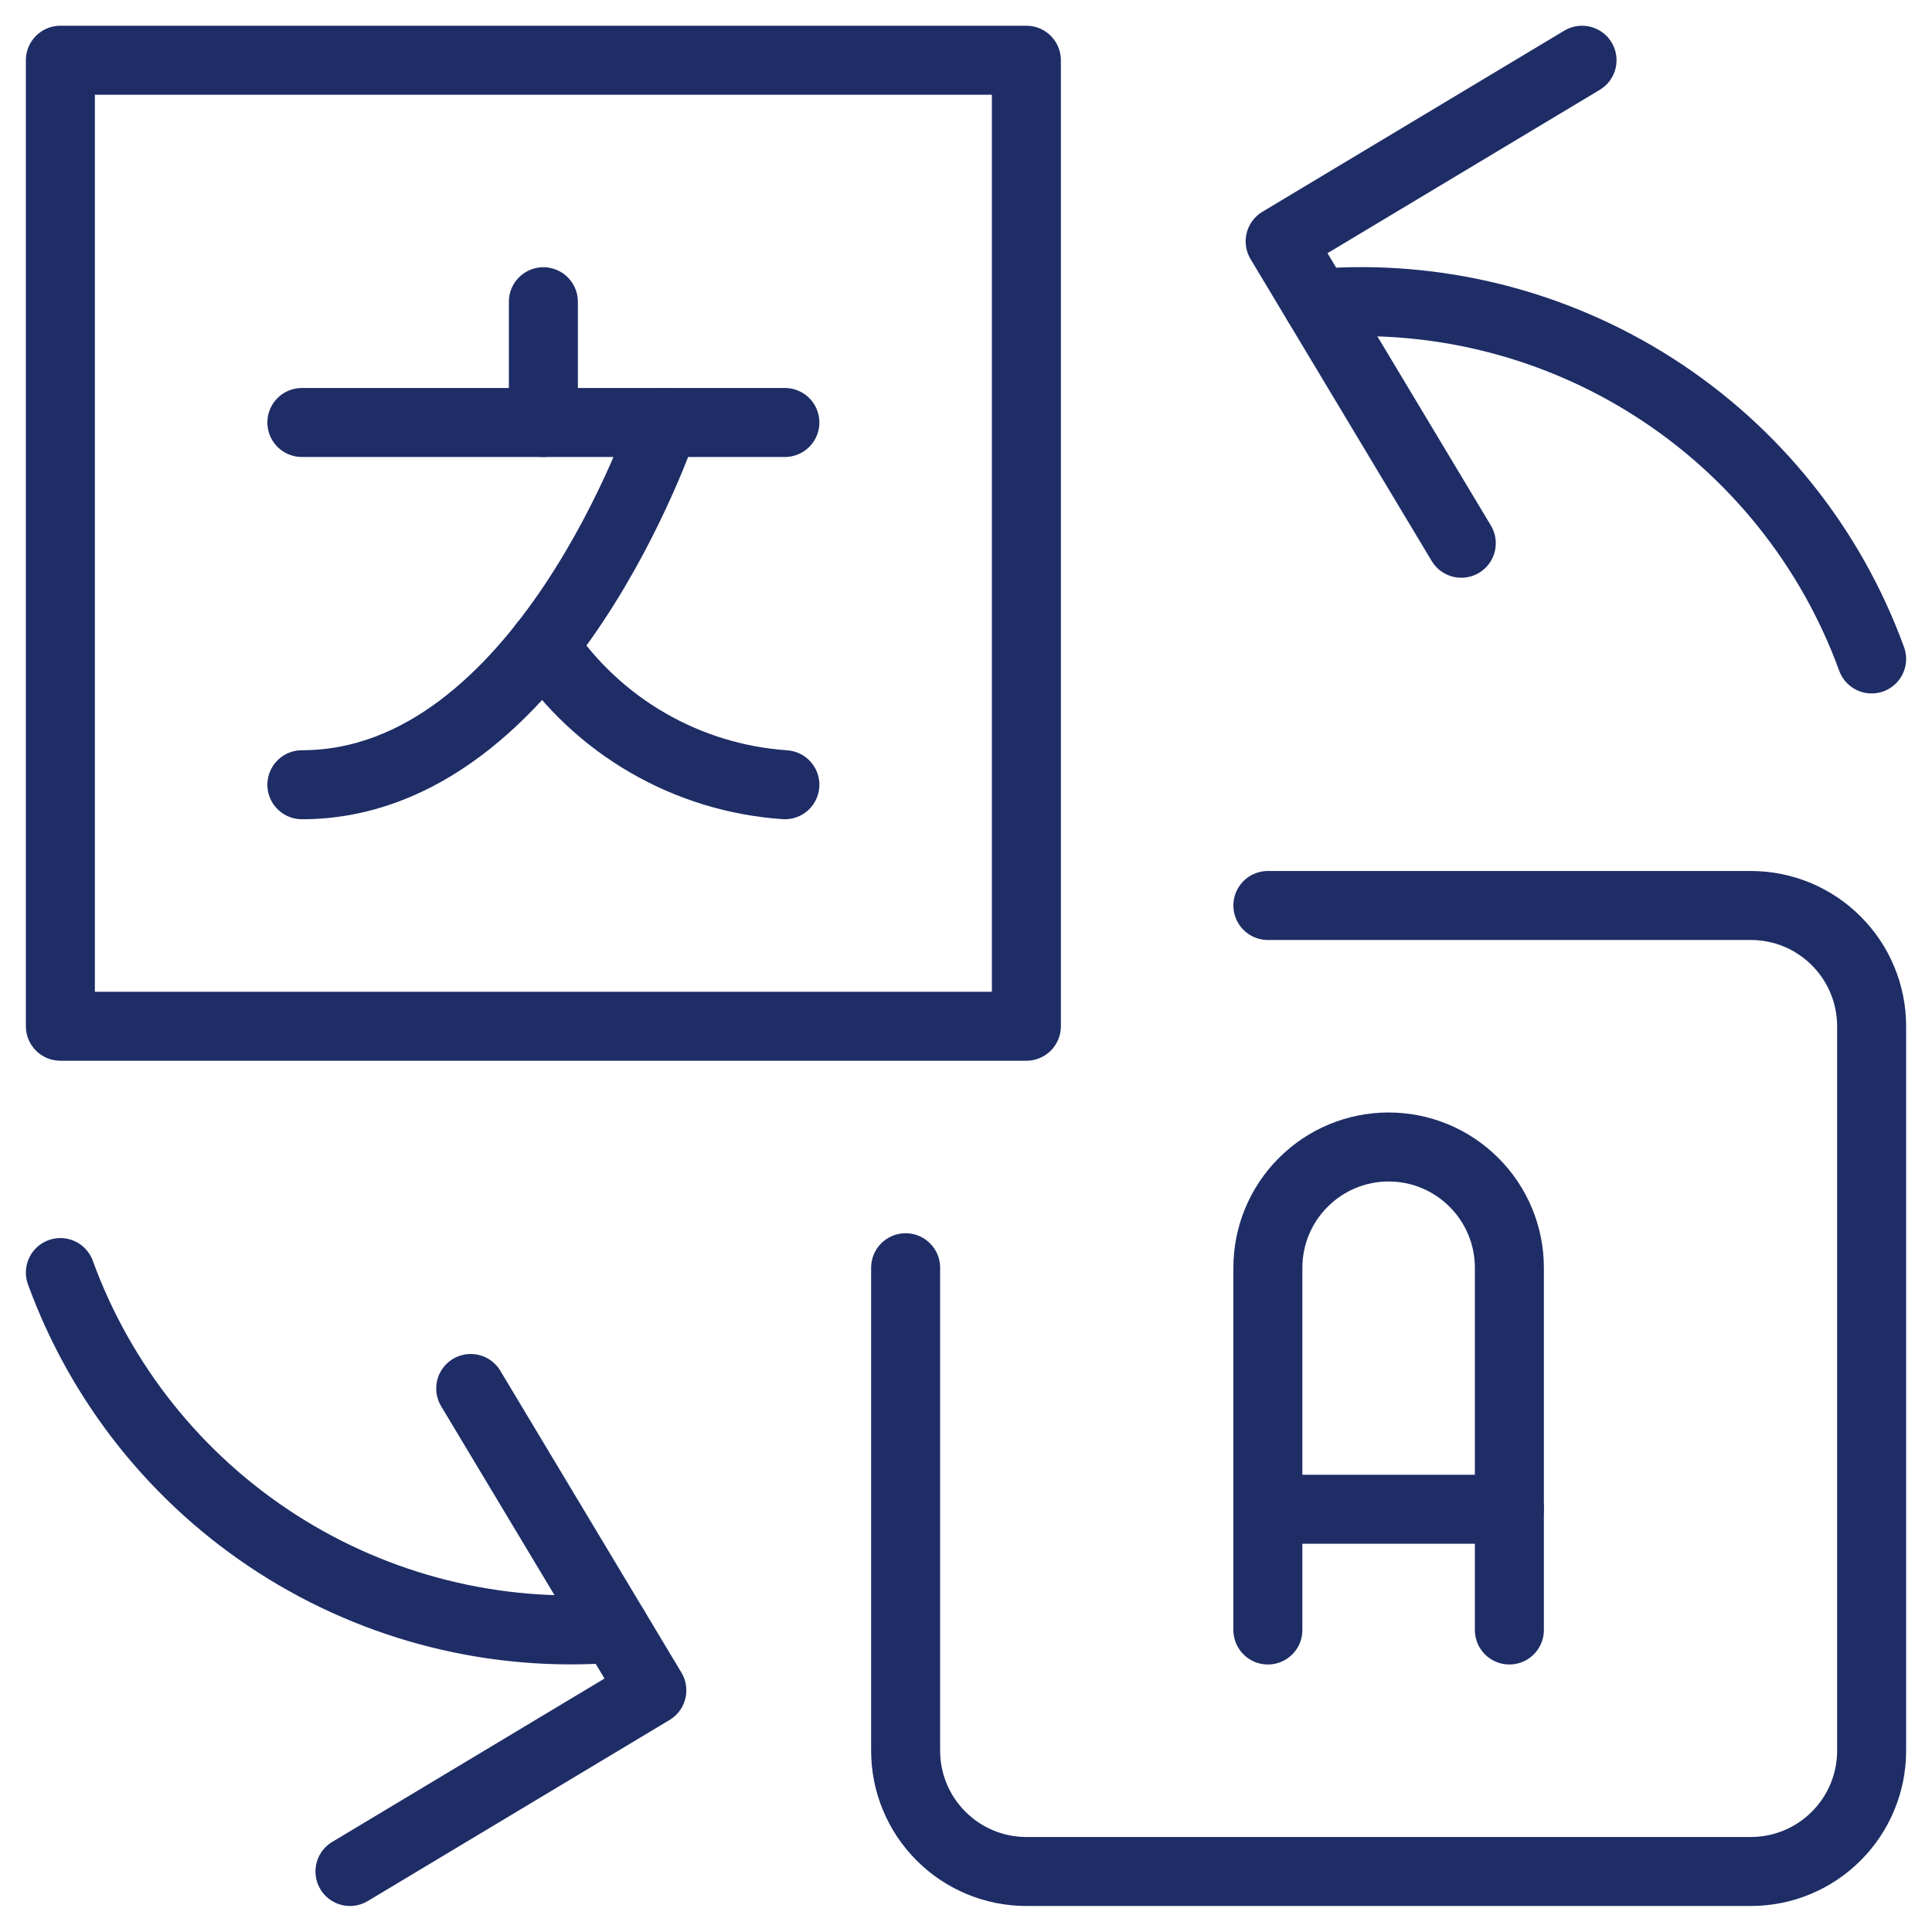 <svg width="28" height="28" viewBox="0 0 28 28" fill="none" xmlns="http://www.w3.org/2000/svg">
<g clip-path="url(#clip0_1225_1067)">
<path d="M22.928 0.873L18.553 3.498L21.178 7.873" stroke="#1E2D66" stroke-linecap="round" stroke-linejoin="round"/>
<path d="M27.125 9.55C26.535 7.93 25.43 6.549 23.979 5.618C22.528 4.687 20.812 4.258 19.094 4.397" stroke="#1E2D66" stroke-linecap="round" stroke-linejoin="round"/>
<path d="M5.072 27.123L9.447 24.498L6.822 20.123" stroke="#1E2D66" stroke-linecap="round" stroke-linejoin="round"/>
<path d="M0.875 18.443C1.465 20.063 2.57 21.444 4.021 22.375C5.472 23.306 7.188 23.735 8.906 23.596" stroke="#1E2D66" stroke-linecap="round" stroke-linejoin="round"/>
<path d="M0.875 0.873H14.875V14.873H0.875V0.873Z" stroke="#1E2D66" stroke-linecap="round" stroke-linejoin="round"/>
<path d="M18.375 13.123H25.375C25.839 13.123 26.284 13.307 26.612 13.636C26.941 13.964 27.125 14.409 27.125 14.873V25.373C27.125 25.837 26.941 26.282 26.612 26.61C26.284 26.939 25.839 27.123 25.375 27.123H14.875C14.411 27.123 13.966 26.939 13.638 26.61C13.309 26.282 13.125 25.837 13.125 25.373V18.373" stroke="#1E2D66" stroke-linecap="round" stroke-linejoin="round"/>
<path d="M18.375 23.623V18.373C18.375 17.909 18.559 17.464 18.888 17.136C19.216 16.807 19.661 16.623 20.125 16.623C20.589 16.623 21.034 16.807 21.362 17.136C21.691 17.464 21.875 17.909 21.875 18.373V23.623" stroke="#1E2D66" stroke-linecap="round" stroke-linejoin="round"/>
<path d="M18.375 21.873H21.875" stroke="#1E2D66" stroke-linecap="round" stroke-linejoin="round"/>
<path d="M7.875 4.373V6.123" stroke="#1E2D66" stroke-linecap="round" stroke-linejoin="round"/>
<path d="M4.375 6.123H11.375" stroke="#1E2D66" stroke-linecap="round" stroke-linejoin="round"/>
<path d="M9.625 6.123C9.625 6.123 7.875 11.373 4.375 11.373" stroke="#1E2D66" stroke-linecap="round" stroke-linejoin="round"/>
<path d="M7.875 9.35C8.265 9.932 8.784 10.417 9.39 10.767C9.997 11.118 10.676 11.325 11.375 11.373" stroke="#1E2D66" stroke-linecap="round" stroke-linejoin="round"/>
</g>
<defs>
<clipPath id="clip0_1225_1067">
<rect width="28" height="28" fill="white"/>
</clipPath>
</defs>
</svg>
